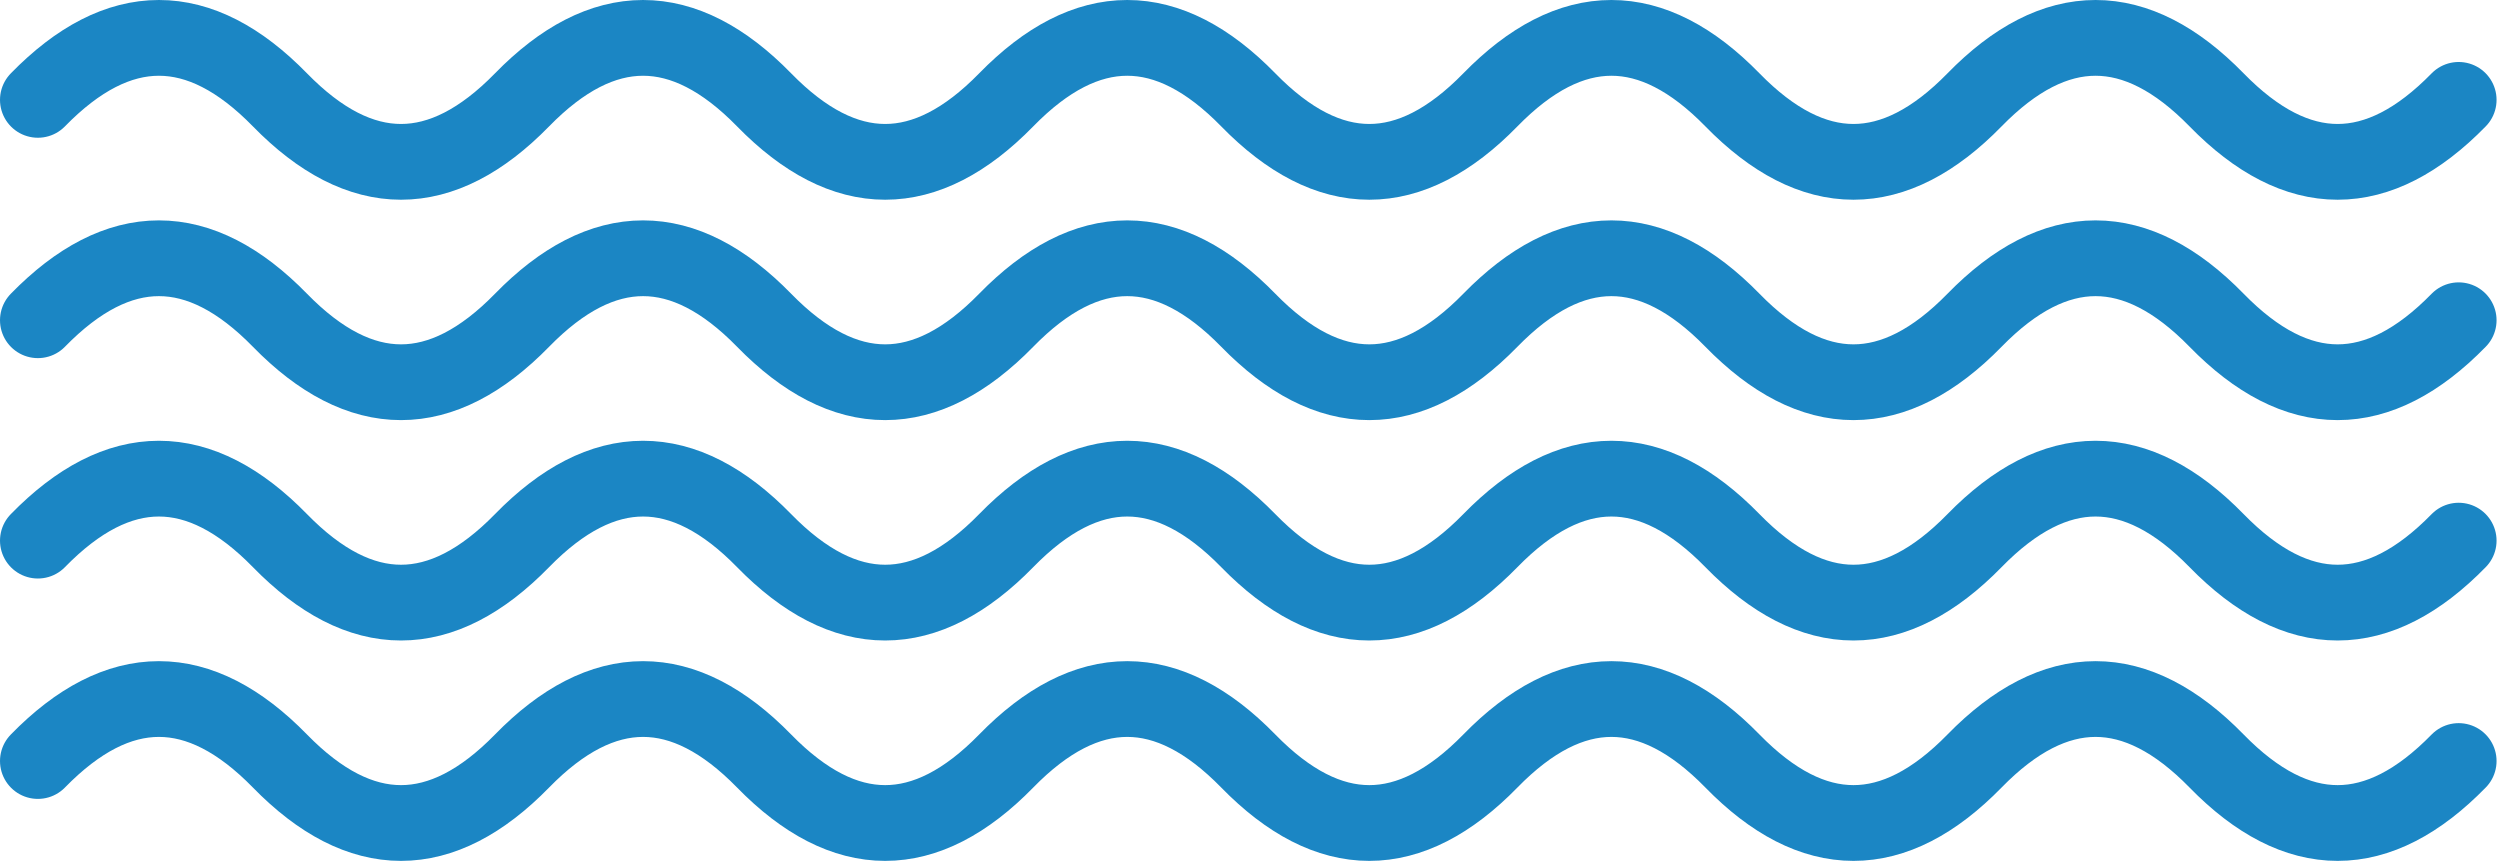 <svg width="363" height="125" viewBox="0 0 363 125" fill="none" xmlns="http://www.w3.org/2000/svg">
<path d="M5.5 14.5C17.217 2.5 28.933 2.5 40.65 14.5C52.367 26.5 64.083 26.5 75.8 14.5C87.517 2.5 99.233 2.5 110.95 14.5C122.667 26.5 134.383 26.5 146.1 14.5C157.817 2.5 169.533 2.5 181.25 14.5C192.967 26.5 204.683 26.5 216.4 14.5C228.117 2.5 239.833 2.5 251.55 14.5C263.267 26.5 274.983 26.5 286.7 14.5C298.417 2.5 310.133 2.5 321.85 14.5C333.567 26.5 345.283 26.5 357 14.5" stroke="#1B86C4" stroke-width="11" stroke-linecap="round"/>
<path d="M5.5 78.5C17.217 66.5 28.933 66.5 40.65 78.5C52.367 90.5 64.083 90.5 75.8 78.5C87.517 66.5 99.233 66.5 110.95 78.5C122.667 90.5 134.383 90.5 146.1 78.5C157.817 66.5 169.533 66.5 181.25 78.5C192.967 90.5 204.683 90.5 216.4 78.5C228.117 66.5 239.833 66.5 251.55 78.5C263.267 90.5 274.983 90.5 286.7 78.5C298.417 66.5 310.133 66.5 321.85 78.5C333.567 90.5 345.283 90.5 357 78.5" stroke="#1B86C4" stroke-width="11" stroke-linecap="round"/>
<path d="M5.5 110.5C17.217 98.5 28.933 98.5 40.65 110.5C52.367 122.5 64.083 122.5 75.8 110.5C87.517 98.5 99.233 98.5 110.95 110.5C122.667 122.5 134.383 122.5 146.1 110.5C157.817 98.5 169.533 98.5 181.25 110.5C192.967 122.5 204.683 122.5 216.4 110.5C228.117 98.5 239.833 98.5 251.55 110.5C263.267 122.5 274.983 122.5 286.7 110.5C298.417 98.5 310.133 98.5 321.85 110.5C333.567 122.5 345.283 122.5 357 110.5" stroke="#1B86C4" stroke-width="11" stroke-linecap="round"/>
<path d="M5.5 46.5C17.217 34.5 28.933 34.5 40.65 46.5C52.367 58.5 64.083 58.5 75.8 46.5C87.517 34.5 99.233 34.5 110.95 46.5C122.667 58.5 134.383 58.5 146.1 46.5C157.817 34.5 169.533 34.5 181.25 46.5C192.967 58.5 204.683 58.5 216.4 46.5C228.117 34.5 239.833 34.5 251.55 46.5C263.267 58.5 274.983 58.5 286.7 46.5C298.417 34.5 310.133 34.5 321.85 46.5C333.567 58.5 345.283 58.5 357 46.5" stroke="#1B86C4" stroke-width="11" stroke-linecap="round"/>
</svg>
